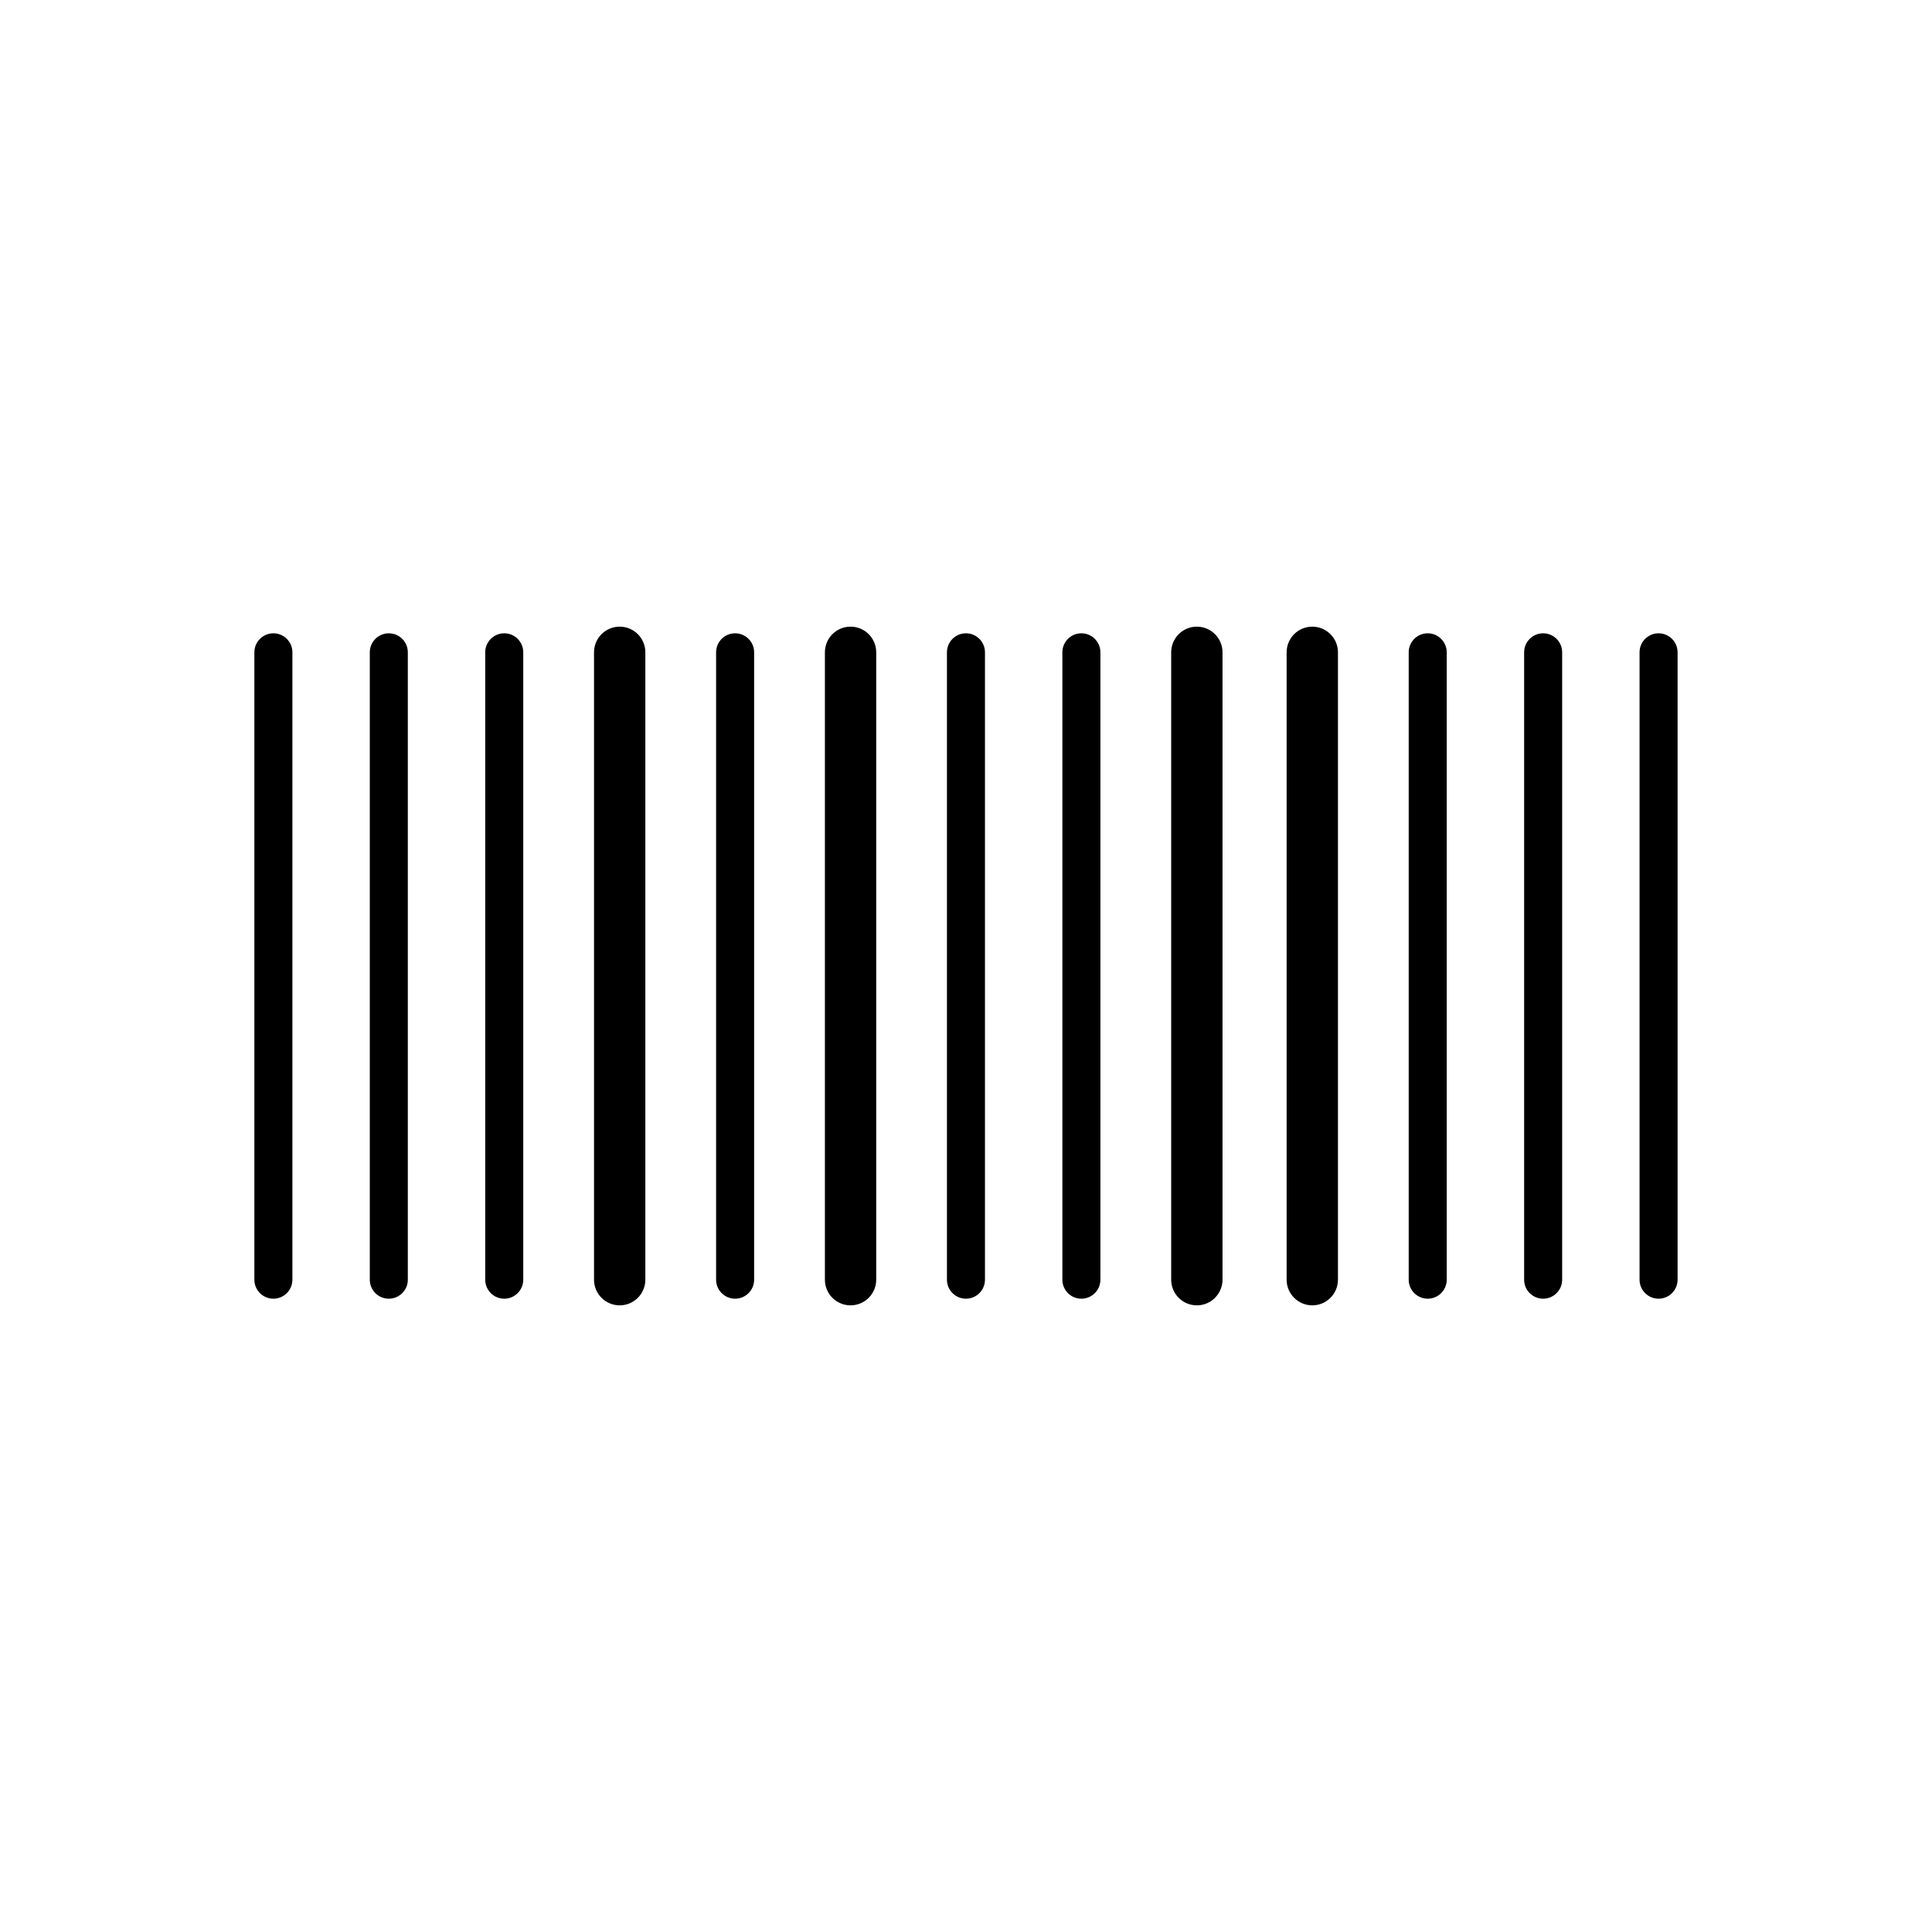 <?xml version="1.0" encoding="UTF-8"?>
<!-- Uploaded to: ICON Repo, www.svgrepo.com, Generator: ICON Repo Mixer Tools -->
<svg fill="#000000" width="800px" height="800px" version="1.1" viewBox="144 144 512 512" xmlns="http://www.w3.org/2000/svg">
 <path d="m221.49 316.87v166.26c0 2.785-2.254 5.039-5.039 5.039-2.781 0-5.039-2.254-5.039-5.039v-166.26c0-2.781 2.254-5.039 5.039-5.039 2.781 0 5.039 2.258 5.039 5.039zm331.46-5.039c-2.785 0-5.039 2.254-5.039 5.039v166.26c0 2.785 2.254 5.039 5.039 5.039s5.039-2.254 5.039-5.039v-166.26c0-2.781-2.254-5.039-5.039-5.039zm-61.18-1.762c-3.754 0-6.801 3.047-6.801 6.801v166.26c0 3.754 3.047 6.801 6.801 6.801 3.754 0 6.801-3.047 6.801-6.801v-166.26c0-3.758-3.047-6.801-6.801-6.801zm30.59 1.762c-2.785 0-5.039 2.254-5.039 5.039v166.26c0 2.785 2.254 5.039 5.039 5.039 2.785 0 5.039-2.254 5.039-5.039v-166.26c-0.004-2.781-2.258-5.039-5.039-5.039zm-61.184-1.762c-3.754 0-6.801 3.047-6.801 6.801v166.26c0 3.754 3.047 6.801 6.801 6.801 3.754 0 6.801-3.047 6.801-6.801v-166.26c0-3.758-3.047-6.801-6.801-6.801zm-91.77 0c-3.754 0-6.801 3.047-6.801 6.801v166.26c0 3.754 3.047 6.801 6.801 6.801s6.801-3.047 6.801-6.801v-166.26c-0.004-3.758-3.047-6.801-6.801-6.801zm-30.594 1.762c-2.781 0-5.039 2.254-5.039 5.039v166.26c0 2.785 2.254 5.039 5.039 5.039 2.781 0 5.039-2.254 5.039-5.039v-166.26c0-2.781-2.258-5.039-5.039-5.039zm-61.184 0c-2.781 0-5.039 2.254-5.039 5.039v166.26c0 2.785 2.254 5.039 5.039 5.039 2.781 0 5.039-2.254 5.039-5.039v-166.26c0-2.781-2.258-5.039-5.039-5.039zm30.594-1.762c-3.758 0-6.801 3.047-6.801 6.801v166.26c0 3.754 3.047 6.801 6.801 6.801 3.758 0 6.801-3.047 6.801-6.801v-166.26c0-3.758-3.047-6.801-6.801-6.801zm-61.184 1.762c-2.781 0-5.039 2.254-5.039 5.039v166.26c0 2.785 2.254 5.039 5.039 5.039 2.781 0 5.039-2.254 5.039-5.039v-166.26c0-2.781-2.258-5.039-5.039-5.039zm336.5 0c-2.785 0-5.039 2.254-5.039 5.039v166.26c0 2.785 2.254 5.039 5.039 5.039s5.039-2.254 5.039-5.039v-166.26c0-2.781-2.254-5.039-5.039-5.039zm-183.55 0c-2.785 0-5.039 2.254-5.039 5.039v166.26c0 2.785 2.254 5.039 5.039 5.039s5.039-2.254 5.039-5.039v-166.26c0-2.781-2.254-5.039-5.039-5.039zm30.59 0c-2.785 0-5.039 2.254-5.039 5.039v166.26c0 2.785 2.254 5.039 5.039 5.039s5.039-2.254 5.039-5.039v-166.26c-0.004-2.781-2.254-5.039-5.039-5.039z"/>
</svg>